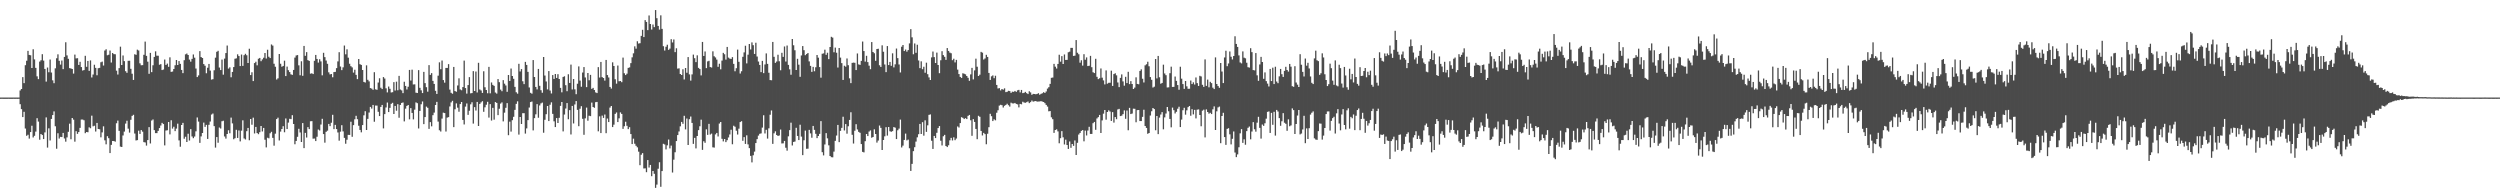 <?xml version="1.0" encoding="UTF-8"?>
<svg xmlns="http://www.w3.org/2000/svg" width="1920" height="150">
  <path d="M0 74.921h1v1.000H0zM1 74.899h1v1.000H1zM2 74.911h1v1.000H2zM3 74.915h1v1.000H3zM4 74.907h1v1.000H4zM5 74.909h1v1.000H5zM6 74.889h1v1.000H6zM7 74.906h1v1.000H7zM8 74.909h1v1.000H8zM9 74.906h1v1.000H9zM10 74.896h1v1.000H10zM11 74.906h1v1.000H11zM12 74.903h1v1.000H12zM13 74.913h1v1.000H13zM14 74.898h1v1.000H14zM15 69.498h1v10.535H15zM16 68.375h1v15.426H16zM17 59.226h1v30.681H17zM18 63.824h1v22.054H18zM19 50.073h1v48.621H19zM20 46.624h1v57.682H20zM21 39.085h1v64.376H21zM22 42.174h1v64.254H22zM23 42.438h1v58.999H23zM24 52.247h1v44.294H24zM25 37.822h1v67.744H25zM26 45.635h1v58.641H26zM27 52.124h1v48.946H27zM28 58.633h1v32.145H28zM29 60.791h1v32.605H29zM30 47.290h1v60.011H30zM31 46.294h1v56.622H31zM32 41.631h1v62.091H32zM33 46.541h1v60.256H33zM34 52.948h1v48.757H34zM35 62.645h1v27.534H35zM36 51.844h1v61.524H36zM37 55.522h1v43.051H37zM38 45.705h1v62.157H38zM39 55.693h1v35.667H39zM40 61.707h1v26.658H40zM41 63.907h1v21.639H41zM42 52.460h1v44.525H42zM43 44.744h1v69.505H43zM44 41.730h1v60.598H44zM45 46.673h1v59.734H45zM46 49.631h1v55.485H46zM47 46.510h1v58.746H47zM48 53.103h1v49.011H48zM49 43.724h1v62.629H49zM50 32.484h1v76.305H50zM51 42.567h1v62.934H51zM52 45.146h1v56.079H52zM53 52.340h1v42.645H53zM54 52.598h1v54.359H54zM55 52.971h1v37.667H55zM56 56.527h1v35.373H56zM57 41.952h1v66.850H57zM58 44.866h1v55.904H58zM59 44.672h1v58.118H59zM60 49.883h1v51.525H60zM61 47.452h1v50.766H61zM62 51.501h1v40.287H62zM63 54.177h1v37.618H63zM64 53.804h1v38.555H64zM65 42.872h1v59.443H65zM66 51.319h1v50.076H66zM67 46.772h1v54.809H67zM68 54.437h1v43.353H68zM69 46.385h1v52.132H69zM70 59.509h1v29.339H70zM71 57.232h1v39.794H71zM72 49.718h1v46.870H72zM73 52.121h1v48.895H73zM74 57.787h1v36.645H74zM75 52.383h1v46.709H75zM76 52.139h1v47.131H76zM77 47.835h1v57.646H77zM78 47.285h1v54.400H78zM79 50.328h1v46.720H79zM80 38.805h1v68.951H80zM81 37.811h1v73.060H81zM82 42.443h1v62.165H82zM83 42.059h1v64.095H83zM84 38.814h1v78.757H84zM85 48.033h1v63.218H85zM86 40.685h1v67.599H86zM87 41.588h1v66.748H87zM88 41.695h1v67.101H88zM89 54.269h1v40.383H89zM90 57.264h1v35.367H90zM91 52.318h1v48.197H91zM92 35.861h1v76.729H92zM93 49.914h1v62.993H93zM94 42.618h1v61.395H94zM95 46.938h1v54.112H95zM96 54.679h1v40.270H96zM97 55.917h1v36.789H97zM98 46.693h1v52.106H98zM99 46.620h1v55.213H99zM100 52.852h1v39.162H100zM101 56.628h1v32.349H101zM102 61.370h1v26.816H102zM103 41.696h1v60.852H103zM104 42.088h1v65.799H104zM105 38.123h1v69.496H105zM106 38.737h1v61.610H106zM107 48.662h1v54.221H107zM108 50.136h1v49.765H108zM109 50.035h1v51.092H109zM110 42.076h1v67.077H110zM111 31.954h1v77.447H111zM112 42.924h1v68.904H112zM113 47.340h1v60.234H113zM114 56.668h1v40.968H114zM115 40.595h1v69.586H115zM116 55.418h1v37.144H116zM117 50.134h1v41.633H117zM118 43.748h1v56.199H118zM119 39.402h1v62.865H119zM120 42.742h1v59.526H120zM121 42.813h1v57.717H121zM122 49.694h1v48.654H122zM123 49.232h1v47.178H123zM124 53.820h1v40.535H124zM125 53.416h1v41.876H125zM126 45.734h1v65.940H126zM127 49.858h1v50.396H127zM128 48.822h1v51.209H128zM129 51.301h1v42.374H129zM130 44.008h1v59.213H130zM131 55.173h1v37.193H131zM132 54.958h1v43.816H132zM133 53.009h1v44.304H133zM134 50.113h1v50.612H134zM135 46.078h1v52.696H135zM136 49.930h1v45.035H136zM137 46.907h1v60.923H137zM138 49.051h1v63.646H138zM139 53.714h1v42.302H139zM140 56.179h1v38.188H140zM141 46.257h1v60.306H141zM142 41.726h1v63.287H142zM143 41.134h1v67.919H143zM144 42.220h1v60.504H144zM145 45.787h1v62.120H145zM146 47.368h1v51.788H146zM147 45.188h1v59.615H147zM148 41.812h1v64.333H148zM149 44.284h1v60.572H149zM150 52.608h1v48.274H150zM151 59.162h1v31.074H151zM152 57.898h1v35.492H152zM153 39.271h1v70.458H153zM154 43.808h1v60.924H154zM155 44.561h1v57.563H155zM156 49.178h1v44.972H156zM157 50.493h1v46.941H157zM158 56.261h1v39.645H158zM159 52.000h1v54.687H159zM160 49.080h1v46.791H160zM161 54.237h1v39.108H161zM162 61.134h1v26.801H162zM163 60.845h1v26.361H163zM164 53.968h1v42.906H164zM165 44.280h1v69.059H165zM166 39.807h1v65.471H166zM167 39.033h1v70.577H167zM168 51.890h1v46.065H168zM169 53.789h1v44.947H169zM170 45.760h1v47.358H170zM171 57.350h1v35.352H171zM172 45.003h1v59.821H172zM173 40.752h1v65.693H173zM174 34.970h1v67.954H174zM175 52.690h1v47.335H175zM176 51.712h1v50.653H176zM177 59.327h1v30.980H177zM178 55.230h1v39.553H178zM179 51.526h1v55.432H179zM180 45.105h1v61.054H180zM181 44.780h1v54.913H181zM182 41.725h1v64.229H182zM183 43.035h1v57.156H183zM184 50.727h1v57.858H184zM185 41.864h1v58.509H185zM186 50.603h1v41.798H186zM187 42.393h1v63.972H187zM188 41.318h1v65.771H188zM189 42.441h1v58.313H189zM190 48.403h1v49.861H190zM191 37.407h1v70.328H191zM192 57.662h1v33.740H192zM193 55.511h1v40.289H193zM194 62.281h1v28.099H194zM195 48.457h1v54.055H195zM196 47.398h1v50.093H196zM197 50.161h1v52.015H197zM198 45.097h1v57.946H198zM199 44.482h1v57.036H199zM200 46.986h1v49.795H200zM201 45.629h1v55.336H201zM202 44.365h1v53.879H202zM203 40.700h1v66.627H203zM204 44.965h1v68.243H204zM205 38.194h1v67.581H205zM206 43.596h1v62.648H206zM207 44.596h1v57.728H207zM208 34.172h1v67.068H208zM209 35.017h1v70.870H209zM210 48.958h1v62.895H210zM211 51.244h1v51.435H211zM212 61.058h1v30.381H212zM213 60.137h1v30.233H213zM214 41.488h1v66.368H214zM215 48.961h1v52.113H215zM216 51.243h1v47.829H216zM217 50.639h1v46.293H217zM218 46.590h1v55.013H218zM219 58.403h1v32.597H219zM220 51.135h1v47.987H220zM221 53.906h1v40.228H221zM222 55.349h1v35.886H222zM223 57.080h1v34.392H223zM224 57.501h1v30.948H224zM225 53.719h1v41.530H225zM226 44.237h1v66.537H226zM227 42.594h1v65.651H227zM228 42.291h1v62.753H228zM229 50.151h1v48.783H229zM230 57.822h1v43.934H230zM231 47.065h1v61.968H231zM232 58.232h1v36.270H232zM233 35.294h1v78.455H233zM234 42.830h1v59.217H234zM235 40.031h1v65.604H235zM236 46.185h1v51.428H236zM237 46.811h1v52.337H237zM238 56.560h1v36.592H238zM239 56.257h1v36.786H239zM240 56.860h1v49.623H240zM241 46.687h1v59.700H241zM242 42.191h1v66.127H242zM243 45.238h1v59.752H243zM244 48.068h1v51.398H244zM245 45.496h1v54.686H245zM246 47.165h1v48.490H246zM247 57.855h1v33.363H247zM248 40.527h1v62.433H248zM249 43.873h1v65.688H249zM250 46.506h1v54.706H250zM251 49.008h1v51.370H251zM252 55.556h1v39.606H252zM253 57.122h1v39.769H253zM254 56.847h1v37.414H254zM255 59.360h1v28.798H255zM256 55.334h1v43.824H256zM257 55.212h1v40.690H257zM258 52.348h1v46.782H258zM259 47.146h1v54.598H259zM260 40.086h1v67.942H260zM261 51.100h1v50.015H261zM262 53.865h1v42.305H262zM263 51.710h1v49.226H263zM264 34.973h1v70.923H264zM265 41.709h1v68.680H265zM266 37.865h1v69.449H266zM267 44.286h1v59.267H267zM268 48.926h1v54.695H268zM269 50.833h1v42.644H269zM270 51.778h1v53.286H270zM271 55.771h1v40.338H271zM272 53.539h1v38.085H272zM273 57.485h1v31.463H273zM274 60.752h1v30.775H274zM275 45.317h1v51.270H275zM276 49.291h1v50.510H276zM277 49.851h1v51.762H277zM278 53.784h1v42.259H278zM279 62.905h1v25.688H279zM280 63.393h1v22.005H280zM281 50.160h1v49.664H281zM282 61.306h1v29.976H282zM283 62.523h1v23.915H283zM284 67.629h1v14.495H284zM285 68.071h1v15.313H285zM286 68.945h1v11.650H286zM287 55.472h1v37.996H287zM288 68.624h1v12.448H288zM289 68.954h1v12.128H289zM290 63.360h1v22.479H290zM291 60.095h1v29.022H291zM292 67.402h1v14.713H292zM293 68.415h1v12.161H293zM294 59.167h1v39.467H294zM295 60.309h1v27.358H295zM296 67.857h1v14.666H296zM297 70.950h1v7.778H297zM298 66.480h1v19.571H298zM299 68.199h1v14.642H299zM300 71.029h1v8.677H300zM301 70.798h1v8.148H301zM302 63.070h1v24.476H302zM303 69.523h1v11.823H303zM304 62.733h1v22.334H304zM305 69.349h1v10.669H305zM306 58.247h1v32.192H306zM307 68.748h1v11.831H307zM308 69.414h1v9.635H308zM309 71.515h1v7.155H309zM310 62.786h1v30.447H310zM311 65.986h1v17.464H311zM312 68.731h1v12.624H312zM313 66.635h1v14.014H313zM314 53.699h1v37.929H314zM315 61.864h1v21.159H315zM316 53.518h1v33.213H316zM317 64.848h1v26.825H317zM318 64.744h1v19.462H318zM319 71.187h1v7.462H319zM320 71.436h1v7.846H320zM321 53.846h1v44.807H321zM322 67.441h1v17.764H322zM323 69.364h1v10.692H323zM324 71.459h1v6.491H324zM325 55.217h1v40.107H325zM326 63.838h1v26.054H326zM327 66.955h1v14.916H327zM328 70.416h1v12.368H328zM329 50.007h1v48.978H329zM330 57.483h1v36.330H330zM331 56.150h1v40.871H331zM332 62.128h1v26.347H332zM333 64.478h1v21.975H333zM334 69.711h1v10.940H334zM335 72.132h1v6.106H335zM336 58.123h1v35.287H336zM337 47.872h1v52.189H337zM338 53.160h1v47.859H338zM339 46.479h1v44.629H339zM340 61.498h1v25.025H340zM341 63.502h1v23.343H341zM342 52.151h1v48.855H342zM343 52.196h1v38.137H343zM344 49.265h1v40.668H344zM345 68.836h1v12.916H345zM346 71.283h1v7.376H346zM347 71.969h1v5.451H347zM348 51.398h1v46.258H348zM349 69.939h1v13.996H349zM350 70.465h1v8.951H350zM351 65.633h1v17.036H351zM352 60.146h1v25.676H352zM353 68.695h1v11.214H353zM354 69.309h1v9.014H354zM355 66.846h1v25.279H355zM356 46.534h1v49.065H356zM357 67.610h1v14.270H357zM358 71.873h1v7.591H358zM359 65.345h1v22.859H359zM360 59.234h1v25.807H360zM361 71.690h1v8.445H361zM362 71.489h1v7.075H362zM363 54.620h1v40.327H363zM364 69.871h1v12.388H364zM365 54.958h1v29.928H365zM366 71.005h1v7.304H366zM367 48.240h1v48.550H367zM368 68.695h1v11.114H368zM369 69.452h1v9.175H369zM370 71.391h1v6.349H370zM371 54.755h1v31.099H371zM372 67.001h1v15.443H372zM373 69.103h1v11.329H373zM374 71.610h1v6.563H374zM375 51.365h1v38.933H375zM376 71.692h1v8.290H376zM377 63.331h1v29.264H377zM378 65.155h1v17.697H378zM379 65.971h1v25.953H379zM380 71.081h1v7.282H380zM381 71.862h1v7.172H381zM382 60.741h1v27.689H382zM383 63.120h1v20.396H383zM384 68.792h1v10.795H384zM385 70.024h1v8.605H385zM386 61.522h1v31.705H386zM387 64.274h1v22.258H387zM388 65.645h1v17.150H388zM389 70.483h1v8.702H389zM390 57.614h1v46.215H390zM391 62.132h1v31.287H391zM392 52.646h1v48.422H392zM393 58.372h1v33.961H393zM394 60.523h1v29.161H394zM395 66.695h1v17.689H395zM396 70.869h1v8.910H396zM397 71.928h1v5.884H397zM398 48.998h1v54.380H398zM399 54.910h1v34.955H399zM400 53.030h1v42.218H400zM401 62.429h1v24.504H401zM402 64.636h1v22.279H402zM403 47.517h1v55.114H403zM404 49.886h1v48.712H404zM405 55.207h1v37.058H405zM406 67.195h1v15.373H406zM407 71.261h1v7.122H407zM408 71.941h1v6.015H408zM409 46.149h1v54.007H409zM410 59.161h1v31.584H410zM411 66.752h1v21.059H411zM412 68.680h1v11.272H412zM413 52.961h1v37.436H413zM414 65.893h1v15.121H414zM415 69.277h1v10.142H415zM416 71.202h1v7.582H416zM417 43.784h1v58.141H417zM418 58.009h1v33.988H418zM419 62.552h1v25.142H419zM420 68.655h1v12.736H420zM421 54.571h1v38.385H421zM422 69.543h1v10.897H422zM423 71.770h1v6.845H423zM424 57.651h1v29.806H424zM425 60.606h1v32.572H425zM426 56.822h1v40.767H426zM427 59.845h1v30.821H427zM428 56.996h1v37.485H428zM429 60.657h1v29.835H429zM430 67.459h1v13.853H430zM431 70.930h1v7.431H431zM432 59.081h1v41.849H432zM433 58.552h1v29.390H433zM434 65.424h1v17.939H434zM435 70.046h1v9.092H435zM436 57.033h1v34.555H436zM437 63.708h1v20.892H437zM438 49.599h1v53.657H438zM439 68.696h1v12.678H439zM440 60.682h1v34.164H440zM441 68.592h1v11.636H441zM442 72.360h1v5.270H442zM443 64.311h1v20.042H443zM444 50.984h1v45.953H444zM445 61.883h1v21.602H445zM446 66.612h1v14.925H446zM447 55.683h1v35.536H447zM448 51.491h1v52.060H448zM449 59.473h1v31.389H449zM450 66.918h1v15.719H450zM451 56.055h1v36.657H451zM452 61.619h1v27.253H452zM453 57.495h1v31.720H453zM454 68.228h1v10.569H454zM455 67.471h1v14.690H455zM456 69.133h1v13.636H456zM457 70.966h1v7.546H457zM458 71.478h1v6.805H458zM459 51.559h1v49.284H459zM460 59.519h1v29.819H460zM461 47.540h1v54.659H461zM462 59.247h1v29.512H462zM463 59.908h1v30.640H463zM464 61.927h1v26.044H464zM465 46.011h1v56.281H465zM466 57.650h1v33.377H466zM467 59.505h1v34.266H467zM468 66.763h1v15.896H468zM469 68.055h1v13.337H469zM470 47.858h1v49.704H470zM471 50.688h1v45.059H471zM472 60.897h1v26.550H472zM473 64.281h1v22.105H473zM474 50.337h1v43.401H474zM475 62.396h1v28.506H475zM476 62.220h1v24.101H476zM477 63.151h1v24.344H477zM478 44.226h1v54.753H478zM479 56.290h1v40.666H479zM480 57.629h1v35.873H480zM481 56.569h1v40.044H481zM482 52.105h1v47.076H482zM483 51.737h1v45.974H483zM484 48.508h1v54.444H484zM485 44.049h1v66.614H485zM486 40.952h1v65.547H486zM487 35.567h1v74.839H487zM488 37.386h1v74.579H488zM489 31.676h1v81.493H489zM490 33.422h1v83.062H490zM491 33.165h1v93.717H491zM492 27.526h1v91.301H492zM493 22.889h1v94.702H493zM494 28.477h1v100.930H494zM495 15.473h1v113.784H495zM496 16.855h1v115.389H496zM497 23.126h1v99.827H497zM498 11.867h1v116.804H498zM499 18.440h1v108.236H499zM500 22.694h1v112.609H500zM501 18.862h1v112.482H501zM502 20.817h1v112.679H502zM503 7.756h1v136.548H503zM504 13.982h1v127.812H504zM505 19.912h1v109.695H505zM506 22.725h1v101.906H506zM507 11.772h1v131.692H507zM508 22.156h1v109.225H508zM509 35.483h1v74.963H509zM510 38.804h1v72.152H510zM511 35.868h1v78.893H511zM512 34.356h1v77.281H512zM513 38.280h1v68.892H513zM514 37.331h1v76.633H514zM515 30.128h1v81.677H515zM516 32.592h1v99.935H516zM517 30.333h1v92.297H517zM518 40.032h1v76.925H518zM519 37.051h1v71.288H519zM520 52.687h1v51.049H520zM521 52.492h1v48.499H521zM522 56.832h1v40.205H522zM523 57.614h1v36.036H523zM524 53.195h1v41.908H524zM525 61.017h1v27.935H525zM526 52.216h1v47.168H526zM527 55.881h1v35.176H527zM528 43.829h1v67.535H528zM529 57.123h1v34.433H529zM530 61.883h1v27.616H530zM531 57.155h1v37.276H531zM532 41.911h1v68.594H532zM533 44.681h1v61.184H533zM534 47.700h1v66.264H534zM535 42.487h1v61.940H535zM536 52.131h1v47.831H536zM537 53.055h1v43.898H537zM538 57.881h1v34.019H538zM539 32.208h1v82.900H539zM540 42.939h1v65.555H540zM541 39.501h1v70.177H541zM542 52.319h1v46.994H542zM543 47.162h1v56.393H543zM544 46.688h1v48.425H544zM545 51.502h1v51.802H545zM546 51.882h1v50.708H546zM547 39.430h1v73.697H547zM548 43.233h1v70.126H548zM549 44.137h1v59.107H549zM550 45.770h1v56.339H550zM551 51.327h1v53.500H551zM552 48.958h1v45.934H552zM553 53.252h1v40.436H553zM554 46.531h1v60.092H554zM555 40.590h1v68.002H555zM556 41.651h1v65.125H556zM557 45.751h1v63.420H557zM558 36.065h1v71.623H558zM559 44.250h1v61.328H559zM560 45.002h1v58.268H560zM561 45.264h1v54.362H561zM562 43.871h1v66.912H562zM563 49.044h1v47.516H563zM564 54.707h1v42.602H564zM565 52.364h1v48.043H565zM566 38.097h1v65.207H566zM567 47.449h1v51.375H567zM568 56.448h1v37.275H568zM569 54.727h1v38.355H569zM570 43.599h1v64.537H570zM571 40.255h1v65.039H571zM572 35.125h1v75.412H572zM573 48.672h1v55.244H573zM574 41.962h1v68.922H574zM575 33.801h1v79.959H575zM576 38.006h1v81.699H576zM577 32.559h1v92.185H577zM578 34.730h1v84.537H578zM579 41.408h1v75.009H579zM580 32.843h1v77.037H580zM581 43.391h1v63.486H581zM582 47.283h1v56.842H582zM583 49.851h1v52.896H583zM584 55.381h1v47.084H584zM585 46.741h1v51.281H585zM586 56.177h1v32.344H586zM587 49.501h1v53.013H587zM588 41.013h1v58.667H588zM589 49.036h1v57.397H589zM590 55.855h1v42.687H590zM591 61.474h1v26.651H591zM592 61.637h1v23.188H592zM593 32.189h1v78.315H593zM594 43.608h1v58.798H594zM595 48.299h1v52.585H595zM596 47.273h1v56.418H596zM597 42.060h1v62.379H597zM598 47.046h1v57.003H598zM599 53.949h1v45.511H599zM600 40.535h1v69.636H600zM601 43.662h1v66.436H601zM602 35.686h1v72.537H602zM603 47.255h1v66.203H603zM604 34.976h1v80.739H604zM605 49.834h1v54.885H605zM606 53.252h1v46.668H606zM607 57.389h1v36.820H607zM608 29.927h1v81.765H608zM609 34.751h1v74.273H609zM610 38.623h1v70.062H610zM611 53.767h1v44.390H611zM612 45.161h1v59.259H612zM613 49.676h1v57.888H613zM614 59.002h1v36.798H614zM615 42.595h1v62.334H615zM616 35.376h1v83.750H616zM617 38.569h1v69.181H617zM618 42.375h1v57.935H618zM619 41.513h1v72.786H619zM620 40.724h1v73.446H620zM621 47.135h1v52.617H621zM622 50.562h1v51.888H622zM623 55.171h1v50.598H623zM624 51.333h1v45.385H624zM625 54.728h1v45.013H625zM626 51.667h1v51.109H626zM627 42.228h1v63.864H627zM628 44.283h1v60.140H628zM629 51.527h1v51.301H629zM630 59.634h1v33.393H630zM631 41.262h1v75.646H631zM632 41.006h1v78.323H632zM633 38.148h1v72.790H633zM634 42.078h1v60.178H634zM635 40.477h1v65.741H635zM636 45.394h1v66.212H636zM637 36.115h1v83.701H637zM638 28.245h1v92.474H638zM639 28.893h1v91.948H639zM640 40.145h1v76.308H640zM641 36.578h1v71.628H641zM642 40.490h1v63.625H642zM643 51.855h1v44.075H643zM644 36.868h1v72.299H644zM645 44.263h1v56.256H645zM646 48.483h1v49.728H646zM647 61.383h1v28.262H647zM648 50.501h1v49.717H648zM649 51.221h1v44.044H649zM650 44.901h1v57.748H650zM651 50.081h1v46.882H651zM652 60.160h1v31.955H652zM653 63.822h1v22.395H653zM654 48.295h1v55.239H654zM655 48.064h1v62.195H655zM656 48.222h1v52.198H656zM657 53.830h1v41.559H657zM658 41.060h1v58.364H658zM659 49.445h1v51.837H659zM660 49.843h1v52.133H660zM661 46.767h1v63.877H661zM662 31.901h1v84.726H662zM663 39.225h1v77.813H663zM664 47.286h1v61.143H664zM665 42.880h1v60.035H665zM666 47.707h1v56.786H666zM667 50.415h1v50.628H667zM668 53.132h1v47.032H668zM669 32.310h1v73.471H669zM670 39.955h1v65.240H670zM671 40.918h1v58.409H671zM672 46.680h1v56.223H672zM673 37.645h1v71.880H673zM674 37.433h1v70.486H674zM675 50.128h1v46.274H675zM676 51.412h1v46.798H676zM677 34.795h1v80.407H677zM678 39.743h1v67.758H678zM679 49.522h1v55.173H679zM680 55.413h1v42.254H680zM681 35.367h1v68.751H681zM682 49.989h1v47.538H682zM683 47.584h1v53.225H683zM684 50.535h1v50.712H684zM685 40.945h1v59.765H685zM686 51.765h1v45.805H686zM687 49.404h1v48.649H687zM688 37.258h1v69.525H688zM689 44.628h1v55.406H689zM690 49.491h1v49.257H690zM691 55.646h1v36.213H691zM692 35.869h1v77.386H692zM693 34.568h1v77.266H693zM694 39.199h1v68.257H694zM695 38.041h1v64.559H695zM696 39.663h1v68.185H696zM697 38.468h1v68.725H697zM698 33.330h1v80.537H698zM699 22.364h1v108.901H699zM700 28.653h1v97.209H700zM701 41.699h1v74.396H701zM702 33.385h1v79.685H702zM703 40.562h1v68.180H703zM704 34.362h1v71.109H704zM705 46.461h1v56.621H705zM706 52.333h1v42.826H706zM707 47.100h1v55.787H707zM708 53.128h1v40.728H708zM709 51.237h1v52.957H709zM710 55.838h1v36.560H710zM711 48.113h1v53.169H711zM712 56.989h1v39.267H712zM713 59.442h1v28.770H713zM714 61.458h1v26.375H714zM715 44.095h1v63.998H715zM716 39.603h1v74.756H716zM717 43.853h1v60.545H717zM718 48.383h1v57.642H718zM719 40.389h1v61.586H719zM720 49.905h1v48.458H720zM721 56.222h1v40.592H721zM722 46.263h1v61.801H722zM723 39.296h1v72.427H723zM724 42.328h1v62.315H724zM725 43.602h1v59.994H725zM726 45.989h1v66.122H726zM727 36.920h1v76.022H727zM728 39.109h1v72.461H728zM729 40.410h1v67.379H729zM730 40.887h1v64.973H730zM731 46.217h1v61.643H731zM732 45.127h1v60.365H732zM733 47.944h1v59.746H733zM734 46.003h1v60.379H734zM735 53.450h1v43.688H735zM736 56.883h1v41.054H736zM737 59.066h1v35.430H737zM738 59.876h1v30.138H738zM739 56.292h1v34.240H739zM740 56.643h1v34.793H740zM741 57.096h1v33.642H741zM742 58.362h1v33.089H742zM743 59.774h1v29.200H743zM744 62.079h1v26.194H744zM745 57.117h1v35.254H745zM746 52.140h1v52.147H746zM747 60.954h1v30.518H747zM748 54.050h1v39.581H748zM749 45.065h1v53.979H749zM750 51.244h1v55.658H750zM751 58.357h1v30.584H751zM752 57.361h1v32.327H752zM753 39.822h1v60.712H753zM754 40.470h1v63.563H754zM755 45.714h1v56.352H755zM756 44.920h1v58.092H756zM757 42.078h1v68.737H757zM758 43.706h1v58.993H758zM759 56.004h1v41.683H759zM760 61.380h1v26.033H760zM761 58.626h1v30.611H761zM762 57.923h1v35.045H762zM763 60.063h1v31.580H763zM764 58.163h1v34.272H764zM765 65.207h1v21.351H765zM766 67.939h1v16.764H766zM767 67.696h1v13.388H767zM768 69.442h1v11.062H768zM769 68.335h1v12.447H769zM770 68.883h1v13.709H770zM771 67.852h1v13.409H771zM772 70.756h1v9.847H772zM773 70.504h1v9.176H773zM774 69.721h1v11.098H774zM775 69.940h1v11.907H775zM776 71.334h1v7.534H776zM777 70.406h1v8.991H777zM778 70.557h1v8.909H778zM779 69.859h1v9.192H779zM780 70.564h1v9.270H780zM781 69.359h1v10.835H781zM782 69.019h1v13.456H782zM783 70.986h1v8.838H783zM784 69.078h1v11.038H784zM785 71.521h1v6.629H785zM786 71.257h1v7.507H786zM787 70.579h1v8.360H787zM788 71.506h1v6.962H788zM789 72.225h1v5.692H789zM790 70.085h1v9.108H790zM791 70.981h1v7.447H791zM792 72.811h1v4.421H792zM793 72.087h1v5.991H793zM794 72.217h1v5.551H794zM795 72.381h1v5.204H795zM796 72.154h1v5.947H796zM797 71.570h1v6.394H797zM798 72.778h1v5.145H798zM799 72.104h1v5.559H799zM800 71.612h1v6.407H800zM801 70.803h1v7.547H801zM802 71.348h1v7.906H802zM803 70.242h1v10.368H803zM804 68.065h1v13.801H804zM805 66.956h1v18.536H805zM806 64.417h1v20.904H806zM807 59.755h1v30.349H807zM808 59.567h1v31.997H808zM809 49.074h1v52.951H809zM810 51.215h1v48.610H810zM811 52.655h1v46.695H811zM812 49.115h1v51.818H812zM813 42.056h1v67.997H813zM814 47.357h1v58.787H814zM815 43.116h1v57.579H815zM816 49.171h1v56.276H816zM817 41.814h1v69.129H817zM818 46.007h1v61.269H818zM819 45.969h1v65.390H819zM820 40.129h1v74.256H820zM821 39.656h1v68.999H821zM822 36.760h1v76.750H822zM823 36.758h1v73.843H823zM824 42.940h1v69.075H824zM825 42.778h1v65.106H825zM826 30.796h1v88.239H826zM827 40.479h1v69.187H827zM828 41.684h1v61.633H828zM829 48.128h1v53.954H829zM830 46.284h1v54.221H830zM831 50.357h1v49.543H831zM832 41.614h1v66.921H832zM833 45.894h1v54.398H833zM834 44.076h1v59.941H834zM835 50.728h1v49.506H835zM836 50.472h1v46.900H836zM837 42.904h1v59.972H837zM838 51.596h1v51.242H838zM839 55.502h1v39.116H839zM840 56.093h1v37.527H840zM841 45.174h1v54.501H841zM842 58.963h1v32.030H842zM843 60.782h1v29.175H843zM844 60.128h1v28.149H844zM845 52.599h1v49.561H845zM846 59.648h1v32.840H846zM847 61.741h1v25.555H847zM848 64.829h1v19.642H848zM849 54.077h1v37.831H849zM850 64.238h1v21.767H850zM851 63.594h1v21.156H851zM852 63.539h1v22.117H852zM853 54.249h1v38.608H853zM854 66.001h1v20.097H854zM855 56.872h1v37.293H855zM856 56.248h1v33.671H856zM857 57.851h1v33.699H857zM858 63.318h1v20.742H858zM859 66.928h1v16.693H859zM860 59.791h1v29.345H860zM861 57.117h1v31.726H861zM862 62.513h1v25.136H862zM863 65.786h1v18.984H863zM864 58.996h1v32.237H864zM865 63.809h1v21.082H865zM866 55.133h1v44.927H866zM867 64.619h1v18.240H867zM868 62.325h1v25.293H868zM869 64.505h1v22.662H869zM870 68.361h1v15.118H870zM871 67.281h1v16.289H871zM872 59.371h1v34.554H872zM873 64.470h1v20.095H873zM874 64.698h1v19.784H874zM875 54.462h1v38.511H875zM876 53.261h1v39.711H876zM877 60.482h1v29.248H877zM878 63.337h1v20.928H878zM879 50.167h1v46.592H879zM880 49.351h1v48.903H880zM881 47.400h1v55.364H881zM882 50.914h1v51.217H882zM883 59.181h1v29.523H883zM884 61.287h1v24.183H884zM885 67.243h1v15.677H885zM886 66.577h1v17.187H886zM887 45.288h1v54.759H887zM888 60.185h1v28.883H888zM889 42.945h1v60.045H889zM890 59.320h1v30.991H890zM891 64.288h1v23.679H891zM892 63.710h1v22.412H892zM893 49.684h1v49.622H893zM894 56.403h1v33.750H894zM895 57.729h1v29.444H895zM896 67.198h1v14.991H896zM897 67.059h1v18.379H897zM898 56.222h1v35.133H898zM899 51.182h1v46.588H899zM900 66.744h1v15.886H900zM901 66.690h1v17.920H901zM902 58.773h1v28.368H902zM903 62.092h1v23.792H903zM904 65.307h1v18.188H904zM905 68.902h1v13.048H905zM906 51.244h1v46.356H906zM907 60.411h1v31.420H907zM908 64.561h1v20.126H908zM909 68.251h1v14.519H909zM910 62.221h1v25.820H910zM911 66.304h1v18.422H911zM912 68.183h1v14.094H912zM913 68.170h1v13.234H913zM914 61.833h1v27.039H914zM915 64.571h1v19.303H915zM916 63.222h1v24.631H916zM917 64.914h1v19.461H917zM918 59.505h1v31.418H918zM919 63.867h1v20.337H919zM920 65.974h1v18.030H920zM921 58.232h1v30.110H921zM922 58.702h1v38.265H922zM923 65.107h1v19.863H923zM924 66.691h1v17.555H924zM925 45.642h1v59.868H925zM926 65.956h1v18.049H926zM927 61.113h1v24.907H927zM928 67.060h1v20.249H928zM929 62.845h1v23.776H929zM930 63.825h1v23.774H930zM931 67.314h1v16.636H931zM932 68.419h1v13.306H932zM933 44.097h1v55.765H933zM934 64.490h1v20.998H934zM935 66.118h1v16.349H935zM936 67.406h1v14.480H936zM937 48.388h1v61.569H937zM938 54.916h1v34.153H938zM939 63.783h1v22.832H939zM940 44.121h1v61.145H940zM941 38.965h1v72.271H941zM942 50.828h1v48.139H942zM943 48.722h1v49.753H943zM944 39.526h1v63.666H944zM945 43.579h1v67.296H945zM946 45.659h1v60.940H946zM947 42.996h1v57.992H947zM948 27.875h1v89.272H948zM949 33.727h1v86.944H949zM950 36.032h1v82.526H950zM951 42.568h1v70.512H951zM952 47.948h1v54.442H952zM953 48.684h1v50.505H953zM954 39.465h1v70.266H954zM955 44.295h1v62.704H955zM956 44.785h1v66.391H956zM957 48.198h1v52.531H957zM958 51.632h1v46.496H958zM959 51.914h1v45.267H959zM960 36.992h1v70.018H960zM961 40.047h1v60.955H961zM962 53.806h1v40.009H962zM963 54.084h1v45.199H963zM964 40.774h1v60.357H964zM965 57.851h1v36.349H965zM966 62.032h1v27.687H966zM967 49.500h1v48.684H967zM968 43.667h1v62.787H968zM969 47.635h1v48.000H969zM970 60.544h1v36.127H970zM971 55.580h1v39.112H971zM972 62.323h1v28.826H972zM973 64.208h1v21.711H973zM974 66.392h1v19.168H974zM975 52.936h1v49.171H975zM976 62.283h1v24.414H976zM977 51.968h1v43.898H977zM978 64.579h1v21.281H978zM979 51.258h1v52.872H979zM980 62.634h1v21.784H980zM981 63.922h1v21.740H981zM982 58.606h1v32.114H982zM983 52.950h1v43.646H983zM984 56.979h1v36.129H984zM985 59.075h1v27.798H985zM986 54.450h1v39.816H986zM987 51.327h1v43.728H987zM988 53.779h1v46.666H988zM989 54.966h1v36.698H989zM990 49.118h1v47.848H990zM991 51.214h1v45.068H991zM992 66.217h1v17.049H992zM993 66.660h1v17.901H993zM994 50.838h1v52.098H994zM995 63.400h1v31.824H995zM996 65.027h1v23.698H996zM997 66.819h1v17.644H997zM998 41.638h1v61.564H998zM999 49.706h1v52.858H999zM1000 55.202h1v44.216H1000zM1001 58.747h1v30.209H1001zM1002 44.973h1v64.980H1002zM1003 50.423h1v48.171H1003zM1004 48.222h1v58.538H1004zM1005 52.578h1v45.876H1005zM1006 58.722h1v29.277H1006zM1007 63.572h1v22.990H1007zM1008 64.562h1v20.992H1008zM1009 44.860h1v61.399H1009zM1010 38.899h1v68.271H1010zM1011 46.298h1v61.125H1011zM1012 46.954h1v53.762H1012zM1013 57.514h1v37.287H1013zM1014 56.282h1v38.719H1014zM1015 40.968h1v66.256H1015zM1016 44.127h1v60.034H1016zM1017 57.034h1v41.275H1017zM1018 61.465h1v26.133H1018zM1019 66.079h1v19.551H1019zM1020 64.678h1v20.865H1020zM1021 48.873h1v51.414H1021zM1022 52.361h1v40.457H1022zM1023 61.914h1v28.815H1023zM1024 65.121h1v24.522H1024zM1025 46.406h1v56.152H1025zM1026 65.629h1v21.404H1026zM1027 66.296h1v17.517H1027zM1028 49.729h1v45.147H1028zM1029 52.311h1v47.799H1029zM1030 64.164h1v23.746H1030zM1031 67.254h1v16.576H1031zM1032 51.410h1v44.597H1032zM1033 57.938h1v41.392H1033zM1034 66.996h1v17.740H1034zM1035 68.893h1v14.284H1035zM1036 52.797h1v46.040H1036zM1037 60.919h1v28.824H1037zM1038 56.792h1v34.049H1038zM1039 63.316h1v24.576H1039zM1040 44.952h1v54.997H1040zM1041 59.161h1v29.706H1041zM1042 64.411h1v20.131H1042zM1043 65.812h1v17.477H1043zM1044 51.599h1v48.374H1044zM1045 58.377h1v32.940H1045zM1046 58.160h1v28.463H1046zM1047 54.540h1v36.631H1047zM1048 52.244h1v49.746H1048zM1049 59.352h1v33.536H1049zM1050 55.087h1v41.373H1050zM1051 57.704h1v36.942H1051zM1052 54.255h1v37.857H1052zM1053 65.146h1v20.144H1053zM1054 66.616h1v16.897H1054zM1055 44.617h1v55.745H1055zM1056 57.854h1v37.305H1056zM1057 63.544h1v21.737H1057zM1058 65.742h1v17.714H1058zM1059 40.121h1v65.807H1059zM1060 44.445h1v58.857H1060zM1061 46.715h1v56.969H1061zM1062 47.293h1v55.876H1062zM1063 41.051h1v69.507H1063zM1064 43.114h1v61.811H1064zM1065 41.052h1v66.884H1065zM1066 42.323h1v65.907H1066zM1067 34.984h1v87.199H1067zM1068 41.185h1v67.141H1068zM1069 44.439h1v62.523H1069zM1070 38.236h1v66.743H1070zM1071 23.639h1v92.805H1071zM1072 30.721h1v77.023H1072zM1073 39.739h1v75.421H1073zM1074 41.990h1v61.610H1074zM1075 45.780h1v57.486H1075zM1076 41.819h1v74.204H1076zM1077 39.585h1v75.377H1077zM1078 44.598h1v66.059H1078zM1079 45.871h1v59.072H1079zM1080 52.334h1v50.518H1080zM1081 48.370h1v53.239H1081zM1082 35.812h1v73.726H1082zM1083 30.284h1v86.191H1083zM1084 35.363h1v78.317H1084zM1085 40.338h1v65.233H1085zM1086 45.674h1v58.108H1086zM1087 44.210h1v56.626H1087zM1088 48.932h1v57.820H1088zM1089 42.921h1v61.261H1089zM1090 39.059h1v67.601H1090zM1091 34.712h1v76.412H1091zM1092 44.819h1v64.401H1092zM1093 48.052h1v52.077H1093zM1094 49.197h1v47.080H1094zM1095 55.040h1v39.809H1095zM1096 55.484h1v42.040H1096zM1097 47.212h1v56.726H1097zM1098 45.305h1v63.917H1098zM1099 38.846h1v78.127H1099zM1100 46.057h1v58.539H1100zM1101 40.927h1v74.267H1101zM1102 49.379h1v45.797H1102zM1103 57.666h1v33.731H1103zM1104 58.345h1v34.708H1104zM1105 43.381h1v67.656H1105zM1106 49.067h1v53.603H1106zM1107 51.122h1v49.665H1107zM1108 55.408h1v48.245H1108zM1109 47.481h1v58.271H1109zM1110 55.703h1v36.187H1110zM1111 53.695h1v42.034H1111zM1112 59.326h1v32.900H1112zM1113 47.077h1v54.755H1113zM1114 50.128h1v49.633H1114zM1115 52.852h1v39.591H1115zM1116 45.129h1v54.720H1116zM1117 44.174h1v58.408H1117zM1118 55.507h1v47.916H1118zM1119 53.886h1v46.189H1119zM1120 41.630h1v66.968H1120zM1121 43.679h1v66.147H1121zM1122 42.126h1v64.652H1122zM1123 40.291h1v72.472H1123zM1124 37.112h1v74.221H1124zM1125 51.439h1v48.519H1125zM1126 43.520h1v61.608H1126zM1127 48.295h1v56.562H1127zM1128 48.000h1v54.920H1128zM1129 58.350h1v35.743H1129zM1130 59.484h1v32.867H1130zM1131 59.155h1v31.133H1131zM1132 50.440h1v50.411H1132zM1133 48.274h1v58.635H1133zM1134 49.706h1v55.527H1134zM1135 49.991h1v50.745H1135zM1136 50.419h1v47.590H1136zM1137 56.082h1v37.854H1137zM1138 49.974h1v46.503H1138zM1139 49.544h1v51.284H1139zM1140 53.453h1v44.080H1140zM1141 61.424h1v25.878H1141zM1142 59.857h1v31.307H1142zM1143 48.919h1v49.166H1143zM1144 39.987h1v67.592H1144zM1145 43.266h1v63.698H1145zM1146 52.538h1v52.430H1146zM1147 45.186h1v53.542H1147zM1148 47.188h1v50.627H1148zM1149 51.752h1v47.566H1149zM1150 54.759h1v38.567H1150zM1151 43.028h1v68.940H1151zM1152 47.040h1v61.997H1152zM1153 39.883h1v66.430H1153zM1154 52.560h1v43.032H1154zM1155 37.830h1v72.807H1155zM1156 53.624h1v38.365H1156zM1157 53.772h1v38.417H1157zM1158 49.646h1v47.325H1158zM1159 43.308h1v66.660H1159zM1160 48.661h1v54.616H1160zM1161 46.572h1v57.524H1161zM1162 52.384h1v47.320H1162zM1163 45.588h1v54.711H1163zM1164 45.715h1v53.037H1164zM1165 55.165h1v36.442H1165zM1166 40.440h1v74.574H1166zM1167 41.705h1v59.597H1167zM1168 45.874h1v56.504H1168zM1169 50.698h1v51.208H1169zM1170 49.750h1v47.955H1170zM1171 55.553h1v39.234H1171zM1172 51.454h1v47.523H1172zM1173 61.065h1v28.010H1173zM1174 45.658h1v57.909H1174zM1175 50.036h1v44.897H1175zM1176 51.819h1v46.358H1176zM1177 49.684h1v51.003H1177zM1178 46.078h1v59.252H1178zM1179 48.850h1v47.933H1179zM1180 51.839h1v46.125H1180zM1181 39.552h1v58.053H1181zM1182 37.382h1v71.176H1182zM1183 47.308h1v60.257H1183zM1184 41.344h1v61.917H1184zM1185 44.012h1v62.035H1185zM1186 39.649h1v68.233H1186zM1187 47.155h1v56.396H1187zM1188 39.469h1v60.498H1188zM1189 43.279h1v75.010H1189zM1190 38.917h1v73.174H1190zM1191 46.057h1v61.614H1191zM1192 43.640h1v62.302H1192zM1193 26.143h1v94.960H1193zM1194 34.491h1v87.767H1194zM1195 36.587h1v74.670H1195zM1196 42.853h1v66.703H1196zM1197 38.294h1v74.363H1197zM1198 39.594h1v60.734H1198zM1199 35.772h1v77.629H1199zM1200 42.323h1v66.543H1200zM1201 44.336h1v66.630H1201zM1202 52.284h1v49.273H1202zM1203 46.384h1v51.892H1203zM1204 45.381h1v53.260H1204zM1205 32.534h1v82.665H1205zM1206 38.163h1v76.524H1206zM1207 46.973h1v61.969H1207zM1208 48.653h1v51.816H1208zM1209 47.173h1v60.269H1209zM1210 47.124h1v62.266H1210zM1211 50.621h1v47.996H1211zM1212 37.348h1v72.033H1212zM1213 36.313h1v72.656H1213zM1214 35.210h1v71.764H1214zM1215 40.075h1v59.391H1215zM1216 47.891h1v53.814H1216zM1217 55.743h1v43.676H1217zM1218 57.756h1v35.956H1218zM1219 57.049h1v41.422H1219zM1220 43.649h1v71.088H1220zM1221 36.145h1v62.888H1221zM1222 38.925h1v76.583H1222zM1223 45.694h1v54.874H1223zM1224 51.009h1v56.162H1224zM1225 51.393h1v41.955H1225zM1226 56.441h1v34.535H1226zM1227 52.546h1v54.912H1227zM1228 45.560h1v65.138H1228zM1229 50.147h1v51.879H1229zM1230 49.724h1v49.392H1230zM1231 41.045h1v64.423H1231zM1232 56.693h1v36.456H1232zM1233 50.002h1v44.461H1233zM1234 56.991h1v34.774H1234zM1235 51.571h1v50.140H1235zM1236 57.337h1v34.261H1236zM1237 50.661h1v43.333H1237zM1238 45.858h1v51.111H1238zM1239 47.497h1v49.020H1239zM1240 52.083h1v47.261H1240zM1241 48.327h1v52.738H1241zM1242 46.888h1v59.056H1242zM1243 32.281h1v83.175H1243zM1244 39.006h1v71.358H1244zM1245 42.870h1v64.707H1245zM1246 36.229h1v71.346H1246zM1247 51.904h1v52.048H1247zM1248 48.558h1v54.978H1248zM1249 48.713h1v51.677H1249zM1250 45.023h1v62.577H1250zM1251 53.306h1v46.030H1251zM1252 56.950h1v38.951H1252zM1253 59.112h1v33.834H1253zM1254 44.739h1v62.827H1254zM1255 44.411h1v59.032H1255zM1256 42.367h1v68.873H1256zM1257 43.568h1v62.399H1257zM1258 37.401h1v75.089H1258zM1259 49.531h1v46.659H1259zM1260 43.918h1v62.993H1260zM1261 52.960h1v44.928H1261zM1262 46.239h1v59.398H1262zM1263 59.821h1v31.220H1263zM1264 60.522h1v29.669H1264zM1265 61.312h1v28.652H1265zM1266 36.839h1v68.393H1266zM1267 38.763h1v74.405H1267zM1268 33.352h1v72.454H1268zM1269 47.903h1v52.489H1269zM1270 38.605h1v71.128H1270zM1271 50.440h1v53.655H1271zM1272 55.872h1v38.451H1272zM1273 46.222h1v65.737H1273zM1274 41.472h1v68.821H1274zM1275 40.772h1v68.776H1275zM1276 52.827h1v43.995H1276zM1277 46.504h1v58.249H1277zM1278 55.189h1v42.052H1278zM1279 56.804h1v36.298H1279zM1280 58.893h1v32.770H1280zM1281 35.669h1v78.427H1281zM1282 49.299h1v51.149H1282zM1283 45.065h1v63.506H1283zM1284 58.933h1v35.435H1284zM1285 44.443h1v61.142H1285zM1286 56.061h1v38.302H1286zM1287 51.986h1v47.301H1287zM1288 48.633h1v49.527H1288zM1289 43.511h1v67.908H1289zM1290 44.056h1v58.545H1290zM1291 50.099h1v47.286H1291zM1292 50.518h1v56.203H1292zM1293 51.208h1v48.242H1293zM1294 51.152h1v44.441H1294zM1295 56.584h1v33.773H1295zM1296 44.899h1v59.419H1296zM1297 46.543h1v50.977H1297zM1298 48.063h1v48.184H1298zM1299 50.160h1v46.258H1299zM1300 42.522h1v61.390H1300zM1301 37.852h1v67.480H1301zM1302 38.738h1v71.038H1302zM1303 42.800h1v59.726H1303zM1304 28.023h1v91.474H1304zM1305 33.457h1v81.180H1305zM1306 31.420h1v76.413H1306zM1307 39.634h1v80.679H1307zM1308 45.917h1v59.095H1308zM1309 45.771h1v55.600H1309zM1310 35.521h1v75.957H1310zM1311 37.735h1v73.242H1311zM1312 39.349h1v76.716H1312zM1313 40.738h1v67.393H1313zM1314 43.212h1v67.793H1314zM1315 42.667h1v73.689H1315zM1316 26.390h1v90.396H1316zM1317 41.775h1v65.784H1317zM1318 29.617h1v80.760H1318zM1319 46.731h1v58.263H1319zM1320 48.061h1v52.380H1320zM1321 42.630h1v63.687H1321zM1322 41.572h1v64.297H1322zM1323 48.370h1v50.744H1323zM1324 51.142h1v44.709H1324zM1325 49.260h1v49.964H1325zM1326 48.905h1v47.137H1326zM1327 42.608h1v61.696H1327zM1328 48.646h1v50.346H1328zM1329 48.598h1v55.573H1329zM1330 55.417h1v40.450H1330zM1331 44.544h1v58.770H1331zM1332 52.723h1v40.456H1332zM1333 57.388h1v33.893H1333zM1334 56.866h1v33.837H1334zM1335 52.689h1v46.106H1335zM1336 55.442h1v35.879H1336zM1337 56.639h1v34.357H1337zM1338 61.194h1v30.062H1338zM1339 57.407h1v30.832H1339zM1340 64.597h1v21.773H1340zM1341 65.542h1v19.023H1341zM1342 60.305h1v33.118H1342zM1343 62.060h1v23.860H1343zM1344 57.380h1v41.159H1344zM1345 67.093h1v14.525H1345zM1346 62.928h1v24.054H1346zM1347 68.828h1v14.901H1347zM1348 67.826h1v15.845H1348zM1349 68.739h1v12.196H1349zM1350 54.135h1v36.592H1350zM1351 62.754h1v22.719H1351zM1352 63.941h1v19.441H1352zM1353 66.246h1v17.703H1353zM1354 60.312h1v29.606H1354zM1355 68.328h1v13.477H1355zM1356 61.383h1v27.154H1356zM1357 63.855h1v26.416H1357zM1358 66.351h1v17.917H1358zM1359 68.085h1v13.217H1359zM1360 67.290h1v15.284H1360zM1361 51.148h1v46.598H1361zM1362 64.133h1v23.353H1362zM1363 64.783h1v18.194H1363zM1364 69.464h1v12.134H1364zM1365 52.119h1v45.512H1365zM1366 60.614h1v27.777H1366zM1367 63.610h1v22.091H1367zM1368 64.845h1v19.672H1368zM1369 50.674h1v43.429H1369zM1370 61.186h1v26.416H1370zM1371 52.130h1v47.358H1371zM1372 64.991h1v24.082H1372zM1373 62.849h1v26.282H1373zM1374 66.288h1v16.852H1374zM1375 68.561h1v11.319H1375zM1376 67.651h1v16.617H1376zM1377 54.139h1v50.835H1377zM1378 62.006h1v28.261H1378zM1379 54.335h1v44.562H1379zM1380 63.388h1v23.436H1380zM1381 65.127h1v21.883H1381zM1382 53.085h1v50.658H1382zM1383 60.885h1v31.820H1383zM1384 61.714h1v24.812H1384zM1385 69.763h1v13.732H1385zM1386 71.013h1v8.384H1386zM1387 70.954h1v7.958H1387zM1388 61.080h1v30.494H1388zM1389 67.471h1v16.987H1389zM1390 66.794h1v15.198H1390zM1391 68.044h1v14.582H1391zM1392 60.416h1v30.178H1392zM1393 66.632h1v14.219H1393zM1394 67.598h1v13.053H1394zM1395 68.557h1v12.870H1395zM1396 55.076h1v35.765H1396zM1397 65.988h1v16.945H1397zM1398 68.028h1v14.131H1398zM1399 69.117h1v11.289H1399zM1400 57.616h1v41.875H1400zM1401 70.567h1v9.878H1401zM1402 69.769h1v10.117H1402zM1403 44.669h1v50.035H1403zM1404 60.698h1v31.453H1404zM1405 63.672h1v20.435H1405zM1406 68.410h1v12.416H1406zM1407 56.078h1v34.227H1407zM1408 68.049h1v12.889H1408zM1409 68.130h1v12.487H1409zM1410 71.550h1v7.997H1410zM1411 52.676h1v37.613H1411zM1412 64.655h1v18.277H1412zM1413 67.154h1v14.528H1413zM1414 69.081h1v11.527H1414zM1415 61.175h1v26.091H1415zM1416 69.070h1v13.761H1416zM1417 66.115h1v15.788H1417zM1418 67.860h1v15.415H1418zM1419 50.344h1v51.821H1419zM1420 69.574h1v9.656H1420zM1421 69.098h1v11.827H1421zM1422 67.173h1v19.292H1422zM1423 63.120h1v27.885H1423zM1424 68.797h1v14.355H1424zM1425 68.175h1v14.583H1425zM1426 57.349h1v36.595H1426zM1427 60.713h1v32.175H1427zM1428 61.607h1v24.119H1428zM1429 64.117h1v20.391H1429zM1430 46.660h1v52.245H1430zM1431 46.193h1v55.354H1431zM1432 45.975h1v58.467H1432zM1433 46.981h1v51.278H1433zM1434 40.064h1v71.379H1434zM1435 45.912h1v67.679H1435zM1436 44.420h1v58.866H1436zM1437 41.639h1v66.393H1437zM1438 32.518h1v85.149H1438zM1439 44.703h1v65.405H1439zM1440 43.092h1v67.603H1440zM1441 44.236h1v62.534H1441zM1442 46.589h1v55.378H1442zM1443 46.213h1v66.313H1443zM1444 39.824h1v73.938H1444zM1445 45.904h1v60.433H1445zM1446 47.788h1v52.185H1446zM1447 51.383h1v45.345H1447zM1448 50.472h1v46.781H1448zM1449 50.267h1v49.857H1449zM1450 51.673h1v49.377H1450zM1451 50.700h1v42.846H1451zM1452 54.856h1v37.726H1452zM1453 44.203h1v53.471H1453zM1454 57.065h1v32.506H1454zM1455 59.213h1v30.937H1455zM1456 61.144h1v26.289H1456zM1457 54.421h1v42.956H1457zM1458 59.282h1v30.883H1458zM1459 58.324h1v35.450H1459zM1460 62.579h1v21.905H1460zM1461 61.383h1v26.749H1461zM1462 64.543h1v21.180H1462zM1463 65.784h1v18.219H1463zM1464 64.459h1v21.521H1464zM1465 57.001h1v33.485H1465zM1466 63.075h1v29.768H1466zM1467 57.478h1v33.317H1467zM1468 57.827h1v28.537H1468zM1469 54.720h1v34.734H1469zM1470 65.556h1v18.266H1470zM1471 66.276h1v16.551H1471zM1472 49.347h1v51.147H1472zM1473 62.326h1v29.821H1473zM1474 63.230h1v22.014H1474zM1475 64.255h1v23.485H1475zM1476 55.031h1v44.931H1476zM1477 68.017h1v14.211H1477zM1478 48.183h1v50.354H1478zM1479 65.691h1v18.642H1479zM1480 63.506h1v22.819H1480zM1481 66.360h1v17.246H1481zM1482 64.256h1v19.952H1482zM1483 59.252h1v27.531H1483zM1484 55.221h1v34.940H1484zM1485 67.240h1v18.883H1485zM1486 65.363h1v19.561H1486zM1487 58.397h1v44.565H1487zM1488 52.330h1v47.904H1488zM1489 58.487h1v35.688H1489zM1490 57.156h1v35.170H1490zM1491 45.972h1v56.530H1491zM1492 45.293h1v52.979H1492zM1493 49.050h1v48.006H1493zM1494 56.177h1v36.737H1494zM1495 62.588h1v28.166H1495zM1496 65.868h1v19.607H1496zM1497 67.387h1v16.920H1497zM1498 66.523h1v16.039H1498zM1499 51.587h1v44.230H1499zM1500 58.977h1v34.343H1500zM1501 45.683h1v54.015H1501zM1502 56.472h1v36.274H1502zM1503 58.578h1v34.723H1503zM1504 62.927h1v24.070H1504zM1505 46.183h1v55.575H1505zM1506 53.337h1v40.948H1506zM1507 57.061h1v37.022H1507zM1508 63.993h1v21.752H1508zM1509 65.485h1v16.873H1509zM1510 53.492h1v44.545H1510zM1511 52.770h1v46.005H1511zM1512 51.164h1v43.513H1512zM1513 55.139h1v41.612H1513zM1514 55.158h1v40.919H1514zM1515 60.320h1v28.302H1515zM1516 60.054h1v30.724H1516zM1517 63.436h1v21.986H1517zM1518 55.862h1v47.936H1518zM1519 55.458h1v41.378H1519zM1520 54.845h1v42.507H1520zM1521 53.643h1v35.362H1521zM1522 59.505h1v30.958H1522zM1523 62.115h1v23.451H1523zM1524 64.258h1v23.061H1524zM1525 59.248h1v31.810H1525zM1526 53.265h1v41.446H1526zM1527 51.146h1v45.738H1527zM1528 52.867h1v45.450H1528zM1529 55.504h1v40.303H1529zM1530 55.701h1v37.187H1530zM1531 56.565h1v33.273H1531zM1532 64.819h1v21.081H1532zM1533 53.087h1v43.402H1533zM1534 57.513h1v41.018H1534zM1535 55.059h1v40.504H1535zM1536 57.486h1v37.648H1536zM1537 54.466h1v43.515H1537zM1538 63.206h1v24.804H1538zM1539 62.312h1v25.987H1539zM1540 66.416h1v18.249H1540zM1541 57.333h1v36.542H1541zM1542 63.489h1v20.882H1542zM1543 53.345h1v38.263H1543zM1544 57.611h1v34.370H1544zM1545 47.125h1v54.561H1545zM1546 61.849h1v27.928H1546zM1547 57.470h1v32.166H1547zM1548 38.349h1v68.233H1548zM1549 41.953h1v69.396H1549zM1550 34.222h1v74.428H1550zM1551 32.322h1v76.755H1551zM1552 36.699h1v72.158H1552zM1553 37.499h1v70.414H1553zM1554 34.828h1v76.746H1554zM1555 34.243h1v76.032H1555zM1556 31.760h1v83.895H1556zM1557 34.553h1v81.150H1557zM1558 36.561h1v79.529H1558zM1559 41.798h1v67.815H1559zM1560 32.477h1v88.966H1560zM1561 37.905h1v82.975H1561zM1562 36.912h1v82.794H1562zM1563 40.578h1v69.393H1563zM1564 44.079h1v59.600H1564zM1565 44.772h1v60.077H1565zM1566 40.514h1v76.698H1566zM1567 44.456h1v70.803H1567zM1568 38.167h1v66.085H1568zM1569 41.210h1v68.156H1569zM1570 49.074h1v51.193H1570zM1571 46.098h1v55.822H1571zM1572 39.245h1v80.640H1572zM1573 33.240h1v79.889H1573zM1574 38.306h1v69.896H1574zM1575 49.864h1v54.615H1575zM1576 35.509h1v69.318H1576zM1577 45.340h1v56.754H1577zM1578 45.224h1v55.152H1578zM1579 37.344h1v75.775H1579zM1580 39.243h1v73.740H1580zM1581 43.259h1v64.516H1581zM1582 56.462h1v42.293H1582zM1583 53.115h1v44.927H1583zM1584 54.495h1v40.040H1584zM1585 56.211h1v37.762H1585zM1586 59.782h1v28.737H1586zM1587 33.219h1v80.549H1587zM1588 42.644h1v69.746H1588zM1589 46.249h1v67.958H1589zM1590 45.358h1v63.766H1590zM1591 40.338h1v72.168H1591zM1592 43.462h1v62.951H1592zM1593 46.703h1v54.674H1593zM1594 46.210h1v59.775H1594zM1595 34.523h1v75.842H1595zM1596 48.511h1v55.426H1596zM1597 48.497h1v56.556H1597zM1598 37.364h1v63.951H1598zM1599 43.974h1v68.235H1599zM1600 49.687h1v52.901H1600zM1601 47.428h1v55.423H1601zM1602 38.448h1v70.637H1602zM1603 46.328h1v55.808H1603zM1604 44.791h1v50.312H1604zM1605 54.936h1v37.762H1605zM1606 48.823h1v60.966H1606zM1607 50.256h1v51.391H1607zM1608 51.886h1v50.074H1608zM1609 55.549h1v38.701H1609zM1610 37.983h1v76.636H1610zM1611 42.016h1v67.178H1611zM1612 40.465h1v64.060H1612zM1613 43.613h1v66.266H1613zM1614 31.325h1v75.118H1614zM1615 49.123h1v53.559H1615zM1616 46.711h1v56.717H1616zM1617 49.667h1v57.591H1617zM1618 51.267h1v46.909H1618zM1619 54.326h1v41.600H1619zM1620 60.061h1v35.333H1620zM1621 43.314h1v61.138H1621zM1622 50.174h1v60.211H1622zM1623 40.941h1v70.801H1623zM1624 40.602h1v66.471H1624zM1625 51.894h1v46.444H1625zM1626 57.591h1v31.725H1626zM1627 51.414h1v44.839H1627zM1628 55.545h1v36.542H1628zM1629 43.977h1v63.701H1629zM1630 54.561h1v38.498H1630zM1631 58.214h1v32.031H1631zM1632 57.474h1v35.636H1632zM1633 32.205h1v82.743H1633zM1634 38.449h1v72.182H1634zM1635 41.832h1v67.264H1635zM1636 54.015h1v43.270H1636zM1637 41.227h1v64.169H1637zM1638 54.437h1v41.770H1638zM1639 45.058h1v52.591H1639zM1640 34.531h1v77.501H1640zM1641 36.751h1v74.758H1641zM1642 41.105h1v66.916H1642zM1643 47.720h1v63.591H1643zM1644 49.111h1v49.062H1644zM1645 54.602h1v39.778H1645zM1646 53.970h1v39.835H1646zM1647 53.166h1v38.102H1647zM1648 44.436h1v60.331H1648zM1649 45.674h1v59.837H1649zM1650 36.165h1v87.429H1650zM1651 33.604h1v85.512H1651zM1652 40.649h1v76.336H1652zM1653 41.778h1v67.815H1653zM1654 53.935h1v44.930H1654zM1655 53.820h1v43.120H1655zM1656 39.514h1v68.269H1656zM1657 44.666h1v73.080H1657zM1658 49.200h1v54.438H1658zM1659 48.521h1v50.806H1659zM1660 42.854h1v62.628H1660zM1661 56.718h1v40.987H1661zM1662 51.199h1v43.895H1662zM1663 39.855h1v68.911H1663zM1664 47.379h1v62.429H1664zM1665 48.673h1v53.148H1665zM1666 51.116h1v45.163H1666zM1667 42.332h1v60.141H1667zM1668 54.169h1v44.698H1668zM1669 51.275h1v44.369H1669zM1670 54.309h1v39.162H1670zM1671 40.545h1v67.649H1671zM1672 46.325h1v65.800H1672zM1673 41.566h1v64.112H1673zM1674 46.423h1v63.923H1674zM1675 35.630h1v72.386H1675zM1676 35.065h1v74.782H1676zM1677 34.688h1v77.907H1677zM1678 38.236h1v70.451H1678zM1679 32.612h1v79.304H1679zM1680 40.901h1v74.392H1680zM1681 41.597h1v67.604H1681zM1682 24.517h1v92.230H1682zM1683 25.652h1v93.033H1683zM1684 36.622h1v75.761H1684zM1685 45.114h1v64.957H1685zM1686 39.461h1v72.015H1686zM1687 46.715h1v57.947H1687zM1688 37.695h1v80.163H1688zM1689 36.056h1v68.552H1689zM1690 34.790h1v79.019H1690zM1691 35.778h1v75.495H1691zM1692 44.864h1v59.933H1692zM1693 50.655h1v50.088H1693zM1694 36.595h1v70.876H1694zM1695 33.135h1v77.224H1695zM1696 39.025h1v70.348H1696zM1697 48.882h1v55.007H1697zM1698 34.056h1v87.117H1698zM1699 30.406h1v85.818H1699zM1700 49.409h1v48.024H1700zM1701 40.290h1v69.155H1701zM1702 34.153h1v80.720H1702zM1703 44.632h1v59.865H1703zM1704 44.209h1v65.399H1704zM1705 51.058h1v52.917H1705zM1706 45.751h1v58.418H1706zM1707 54.466h1v42.976H1707zM1708 58.336h1v33.006H1708zM1709 40.341h1v69.972H1709zM1710 33.071h1v78.826H1710zM1711 35.958h1v78.884H1711zM1712 43.815h1v59.508H1712zM1713 48.303h1v50.316H1713zM1714 49.942h1v52.044H1714zM1715 48.554h1v49.459H1715zM1716 54.535h1v43.703H1716zM1717 42.797h1v62.214H1717zM1718 43.702h1v54.743H1718zM1719 43.707h1v59.427H1719zM1720 49.982h1v48.930H1720zM1721 47.642h1v48.235H1721zM1722 50.194h1v50.084H1722zM1723 38.829h1v65.996H1723zM1724 43.282h1v59.427H1724zM1725 37.449h1v74.238H1725zM1726 42.619h1v63.394H1726zM1727 48.437h1v50.343H1727zM1728 39.150h1v67.927H1728zM1729 44.263h1v61.416H1729zM1730 45.283h1v54.426H1730zM1731 48.841h1v51.180H1731zM1732 37.932h1v79.317H1732zM1733 39.534h1v68.936H1733zM1734 39.653h1v65.724H1734zM1735 38.824h1v74.665H1735zM1736 41.988h1v63.753H1736zM1737 41.843h1v64.245H1737zM1738 38.032h1v68.145H1738zM1739 44.214h1v61.291H1739zM1740 45.272h1v65.611H1740zM1741 42.063h1v61.751H1741zM1742 52.706h1v44.495H1742zM1743 38.302h1v70.084H1743zM1744 30.087h1v81.660H1744zM1745 46.653h1v60.496H1745zM1746 41.199h1v66.724H1746zM1747 47.726h1v52.693H1747zM1748 56.286h1v42.236H1748zM1749 46.067h1v59.338H1749zM1750 47.702h1v52.621H1750zM1751 50.406h1v54.510H1751zM1752 51.883h1v50.000H1752zM1753 55.292h1v43.663H1753zM1754 56.398h1v35.509H1754zM1755 46.999h1v59.566H1755zM1756 37.623h1v71.950H1756zM1757 40.083h1v63.448H1757zM1758 48.904h1v59.615H1758zM1759 35.982h1v81.814H1759zM1760 41.993h1v68.578H1760zM1761 46.886h1v47.971H1761zM1762 38.715h1v82.498H1762zM1763 32.928h1v81.080H1763zM1764 38.466h1v67.461H1764zM1765 49.751h1v53.183H1765zM1766 54.850h1v40.087H1766zM1767 49.597h1v52.540H1767zM1768 50.725h1v46.988H1768zM1769 54.764h1v36.228H1769zM1770 46.206h1v55.406H1770zM1771 41.134h1v74.441H1771zM1772 35.817h1v70.500H1772zM1773 34.600h1v77.323H1773zM1774 43.937h1v69.333H1774zM1775 35.811h1v78.679H1775zM1776 41.401h1v66.232H1776zM1777 54.199h1v43.006H1777zM1778 35.660h1v76.907H1778zM1779 36.971h1v71.848H1779zM1780 43.607h1v67.939H1780zM1781 52.909h1v50.833H1781zM1782 43.126h1v66.650H1782zM1783 52.873h1v50.512H1783zM1784 42.994h1v61.914H1784zM1785 47.664h1v54.581H1785zM1786 47.149h1v54.203H1786zM1787 53.730h1v43.608H1787zM1788 49.785h1v48.445H1788zM1789 46.907h1v58.944H1789zM1790 45.935h1v57.143H1790zM1791 51.436h1v48.330H1791zM1792 48.792h1v50.032H1792zM1793 40.505h1v73.012H1793zM1794 37.009h1v77.694H1794zM1795 35.573h1v76.728H1795zM1796 36.565h1v72.654H1796zM1797 31.325h1v87.225H1797zM1798 27.069h1v92.937H1798zM1799 38.613h1v69.849H1799zM1800 41.845h1v61.831H1800zM1801 32.412h1v82.353H1801zM1802 34.247h1v78.415H1802zM1803 41.823h1v65.195H1803zM1804 39.324h1v70.907H1804zM1805 45.574h1v66.390H1805zM1806 40.370h1v65.865H1806zM1807 45.047h1v61.203H1807zM1808 47.089h1v52.372H1808zM1809 50.731h1v46.187H1809zM1810 51.128h1v51.999H1810zM1811 48.231h1v56.065H1811zM1812 49.513h1v46.859H1812zM1813 51.802h1v44.786H1813zM1814 50.170h1v42.311H1814zM1815 55.754h1v38.118H1815zM1816 54.571h1v43.835H1816zM1817 56.440h1v37.028H1817zM1818 57.694h1v31.725H1818zM1819 57.910h1v31.490H1819zM1820 61.947h1v28.625H1820zM1821 60.996h1v26.067H1821zM1822 61.162h1v26.952H1822zM1823 63.671h1v24.629H1823zM1824 63.529h1v21.407H1824zM1825 65.396h1v19.227H1825zM1826 65.171h1v19.750H1826zM1827 67.472h1v15.965H1827zM1828 67.140h1v16.490H1828zM1829 67.559h1v13.516H1829zM1830 69.124h1v12.317H1830zM1831 68.533h1v13.273H1831zM1832 70.495h1v10.517H1832zM1833 69.800h1v10.403H1833zM1834 70.367h1v8.816H1834zM1835 71.519h1v7.251H1835zM1836 71.487h1v7.022H1836zM1837 70.982h1v6.991H1837zM1838 72.149h1v5.586H1838zM1839 72.266h1v4.920H1839zM1840 73.100h1v4.184H1840zM1841 73.268h1v3.596H1841zM1842 73.109h1v3.839H1842zM1843 73.680h1v2.494H1843zM1844 73.350h1v3.430H1844zM1845 73.769h1v2.823H1845zM1846 73.800h1v2.214H1846zM1847 73.935h1v1.967H1847zM1848 73.876h1v2.308H1848zM1849 74.136h1v1.844H1849zM1850 74.271h1v1.588H1850zM1851 74.245h1v1.635H1851zM1852 74.203h1v1.546H1852zM1853 74.182h1v1.546H1853zM1854 74.336h1v1.248H1854zM1855 74.430h1v1.185H1855zM1856 74.317h1v1.204H1856zM1857 74.513h1v1.089H1857zM1858 74.584h1v1.000H1858zM1859 74.575h1v1.000H1859zM1860 74.603h1v1.000H1860zM1861 74.636h1v1.000H1861zM1862 74.571h1v1.000H1862zM1863 74.665h1v1.000H1863zM1864 74.733h1v1.000H1864zM1865 74.700h1v1.000H1865zM1866 74.729h1v1.000H1866zM1867 74.795h1v1.000H1867zM1868 74.779h1v1.000H1868zM1869 74.770h1v1.000H1869zM1870 74.805h1v1.000H1870zM1871 74.786h1v1.000H1871zM1872 74.816h1v1.000H1872zM1873 74.825h1v1.000H1873zM1874 74.832h1v1.000H1874zM1875 74.826h1v1.000H1875zM1876 74.854h1v1.000H1876zM1877 74.833h1v1.000H1877zM1878 74.874h1v1.000H1878zM1879 74.879h1v1.000H1879zM1880 74.871h1v1.000H1880zM1881 74.866h1v1.000H1881zM1882 74.814h1v1.000H1882zM1883 74.887h1v1.000H1883zM1884 74.878h1v1.000H1884zM1885 74.879h1v1.000H1885zM1886 74.877h1v1.000H1886zM1887 74.880h1v1.000H1887zM1888 74.890h1v1.000H1888zM1889 74.907h1v1.000H1889zM1890 74.883h1v1.000H1890zM1891 74.901h1v1.000H1891zM1892 74.883h1v1.000H1892zM1893 74.884h1v1.000H1893zM1894 74.901h1v1.000H1894zM1895 74.892h1v1.000H1895zM1896 74.899h1v1.000H1896zM1897 74.879h1v1.000H1897zM1898 74.896h1v1.000H1898zM1899 74.908h1v1.000H1899zM1900 74.912h1v1.000H1900zM1901 74.890h1v1.000H1901zM1902 74.892h1v1.000H1902zM1903 74.903h1v1.000H1903zM1904 74.906h1v1.000H1904zM1905 74.910h1v1.000H1905zM1906 74.899h1v1.000H1906zM1907 74.902h1v1.000H1907zM1908 74.877h1v1.000H1908zM1909 74.903h1v1.000H1909zM1910 74.894h1v1.000H1910zM1911 74.906h1v1.000H1911zM1912 74.905h1v1.000H1912zM1913 74.891h1v1.000H1913zM1914 74.917h1v1.000H1914zM1915 74.907h1v1.000H1915zM1916 74.900h1v1.000H1916zM1917 74.907h1v1.000H1917zM1918 74.903h1v1.000H1918zM1919 74.902h1v1.000H1919z" fill="#4a4a4a"></path>
</svg>
